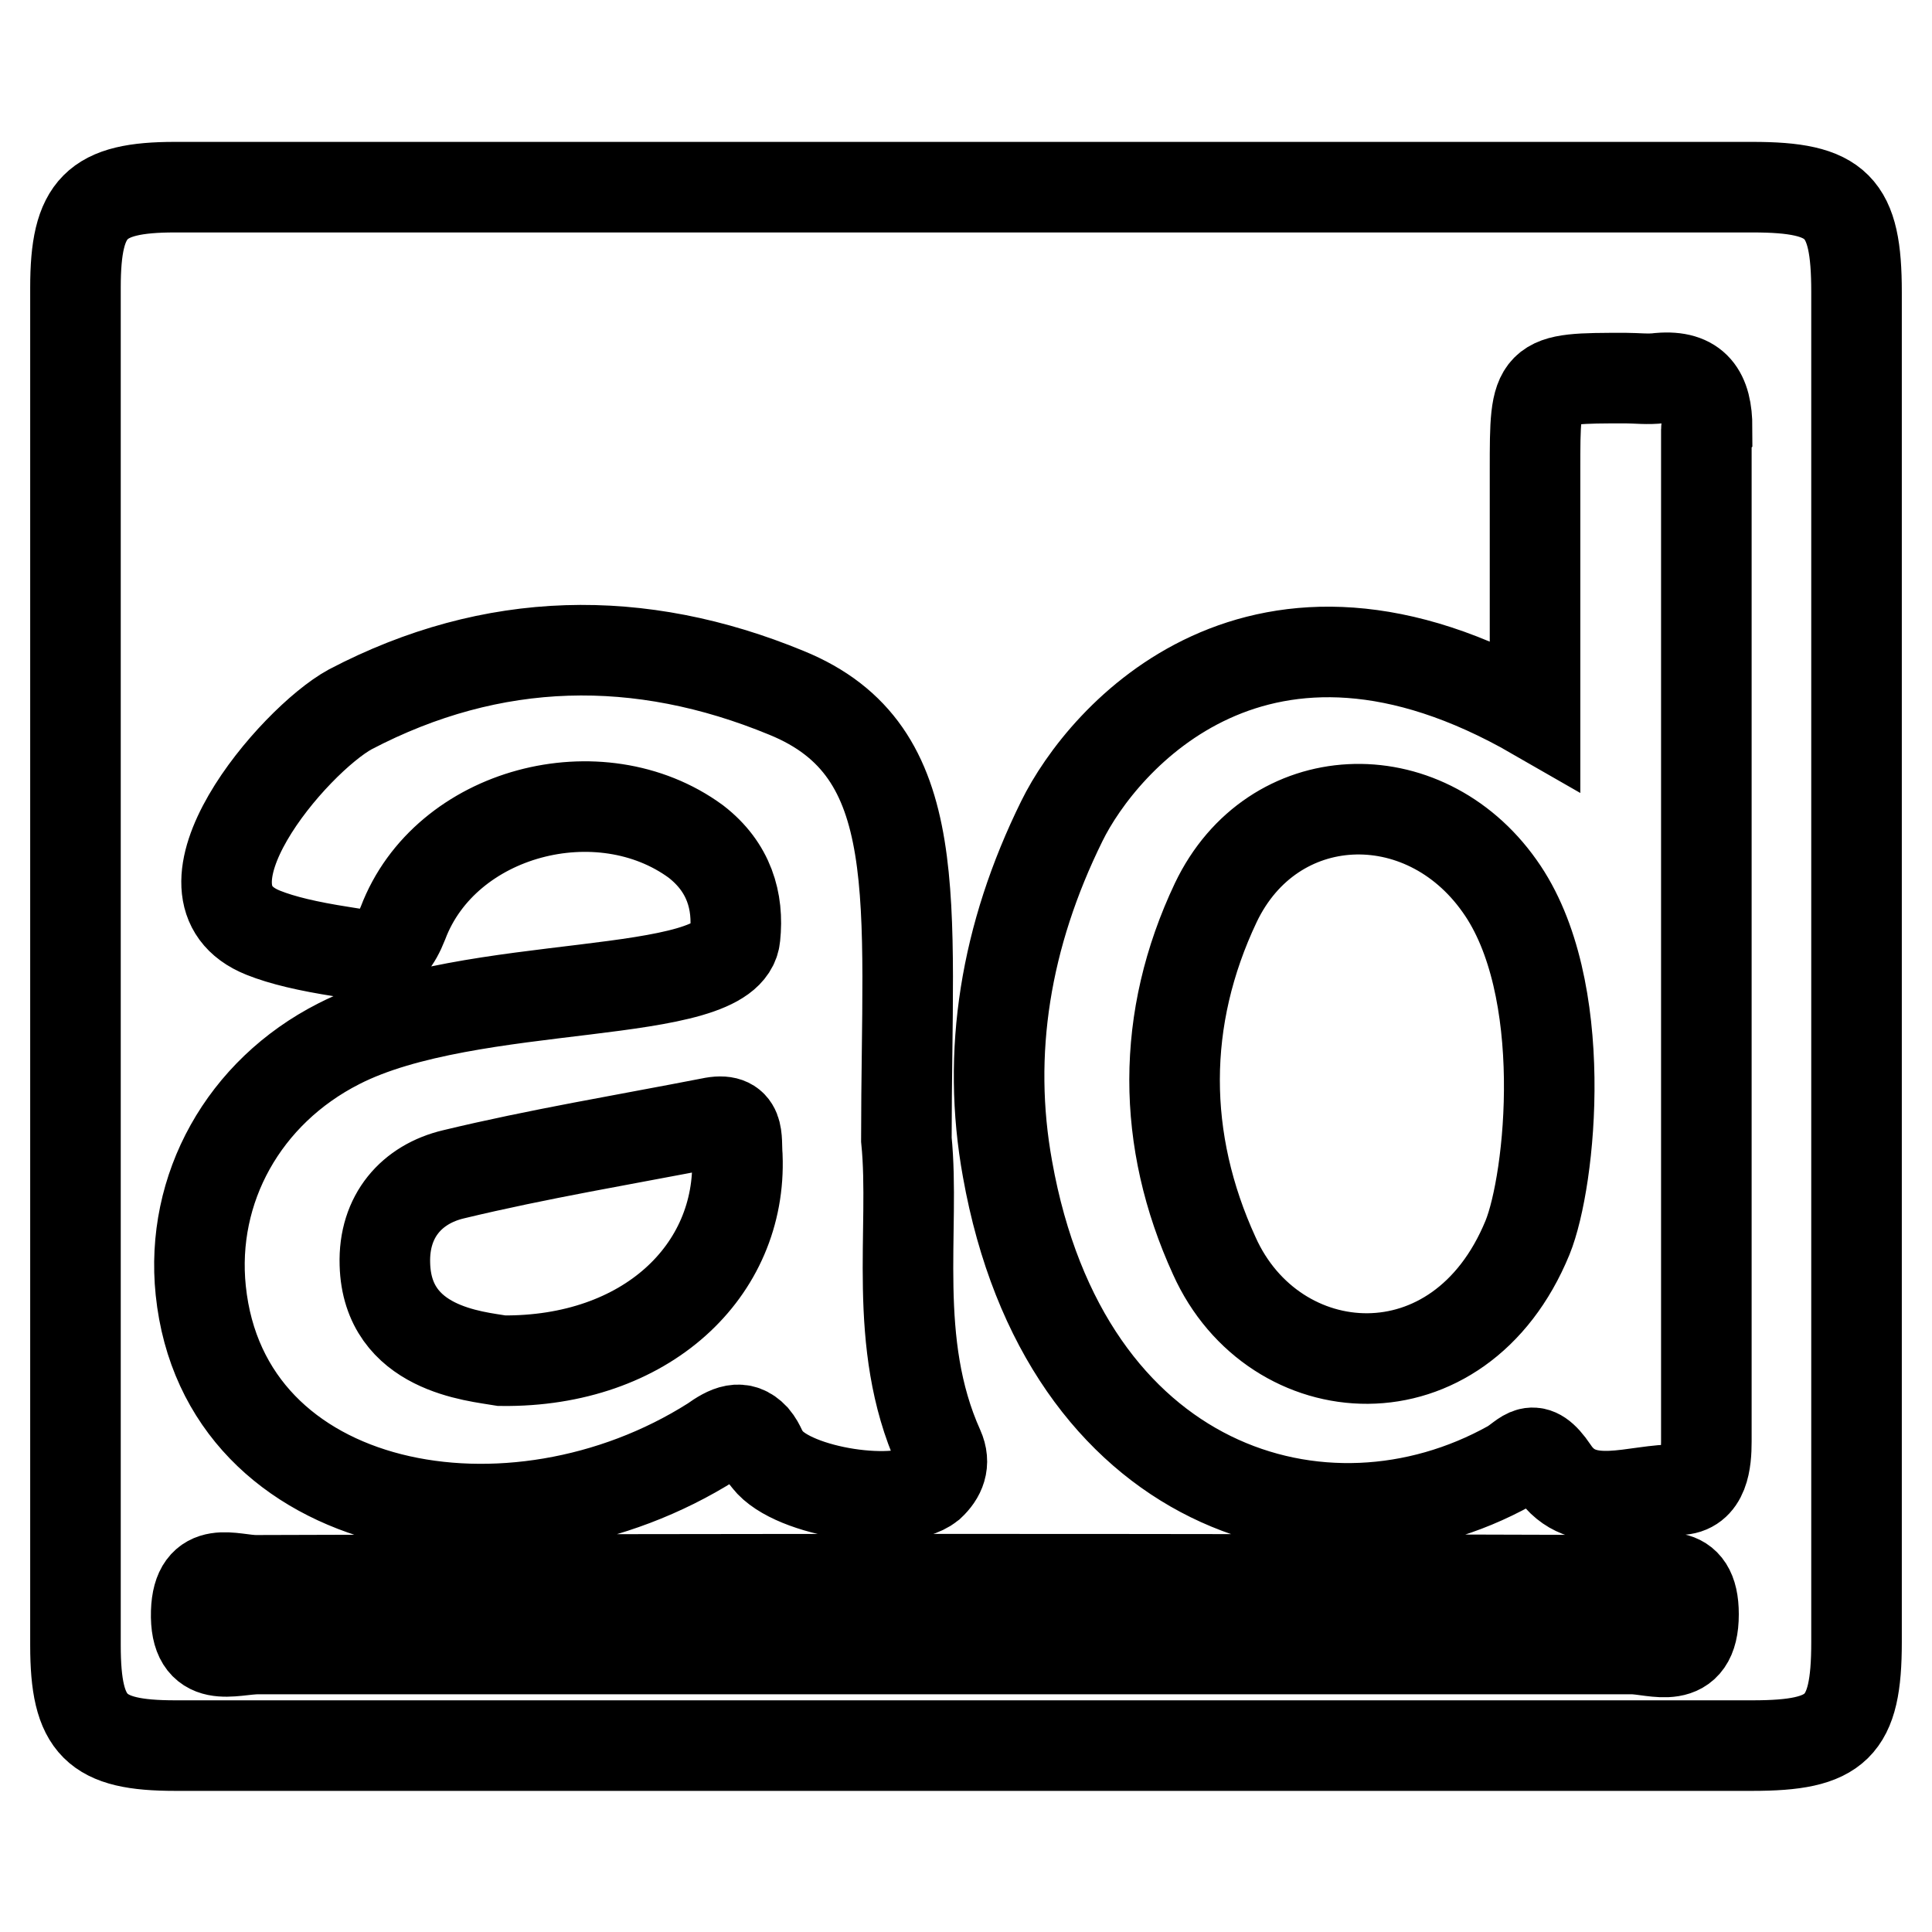<?xml version="1.0" encoding="utf-8"?>
<!-- Svg Vector Icons : http://www.onlinewebfonts.com/icon -->
<!DOCTYPE svg PUBLIC "-//W3C//DTD SVG 1.1//EN" "http://www.w3.org/Graphics/SVG/1.1/DTD/svg11.dtd">
<svg version="1.1" xmlns="http://www.w3.org/2000/svg" xmlns:xlink="http://www.w3.org/1999/xlink" x="0px" y="0px" viewBox="0 0 256 256" enable-background="new 0 0 256 256" xml:space="preserve">
<g> <path stroke-width="12" fill-opacity="0" stroke="#000000"  d="M232.2,24.8h-209C12.7,24.8,10,27.5,10,38.1v179.9c0,10.7,2.7,13.3,13.2,13.3h209 c11.2,0,13.8-2.4,13.8-13.7V38.7C246,27.3,243.5,24.8,232.2,24.8z M92.2,111.5c-12.7-9.3-33.2-4-38.8,10.8c-2,5.1-4.3,4.4-8.1,3.8 c-4.5-0.7-7.9-1.5-10.4-2.5c-13.3-5.3,4-25.5,11.5-29.6c18.9-9.9,38.4-10.2,57.8-2.2c18.9,7.7,15.9,27.3,15.9,59.2 c1.2,11.9-2,26.9,4.3,40.9c0.9,2,0.2,3.6-1.2,4.9c-3.9,3.1-18.1,1-21.5-3.4c-0.9-1-0.8-1.7-1.8-2.9c-1.7-1.8-3.4-1-5.5,0.5 c-26.5,16.8-64.7,9.9-67.8-20c-1.4-13.5,5.7-26.3,18.3-32.7c17.6-9,51.7-5.4,52.5-14.2C97.9,119.4,96.6,114.9,92.2,111.5 L92.2,111.5z M224.4,213.9c0,7-5.1,4.6-8.2,4.6h-182c-3.4,0-8.4,2.2-8.2-4.9c0.2-6.4,4.8-4.2,7.9-4.2c61-0.2,121.9-0.2,182.9,0 C219.9,209.3,224.4,207.3,224.4,213.9L224.4,213.9z M226.1,56.9v134.1c0,2.6-0.3,6.4-3.7,6.4c-5.7-0.2-12.7,3.3-16.6-2.6 c-2.7-4-3.6-1.8-5.7-0.6c-24.6,13.7-59,3.3-66.6-39.3c-2.8-15.4-0.3-30.9,7.2-46.1c5.4-11,26.2-35.1,62.7-14.1V62.2 c0-12.1,0-12.1,12-12.1c1.4,0,3,0.2,4.5,0c4.7-0.4,6.3,2,6.3,6.6C226.1,56.8,226.1,56.8,226.1,56.9L226.1,56.9z M202.4,164 c-9,21.9-33.6,20-41.5,2.4c-7-15.3-7.1-31.4,0.2-46.8c7.5-15.7,27.5-16.5,37.6-2.2C208.2,130.7,205.5,156.4,202.4,164z M66.5,180.3 c-3.5-0.6-15.2-1.5-15.5-12.8c-0.2-6.4,3.6-10.6,9.1-11.9c11.2-2.7,22.7-4.6,34-6.8c4.1-0.9,3.4,2,3.6,4.4 C98.3,168.4,85.6,180.5,66.5,180.3z"/></g>
</svg>